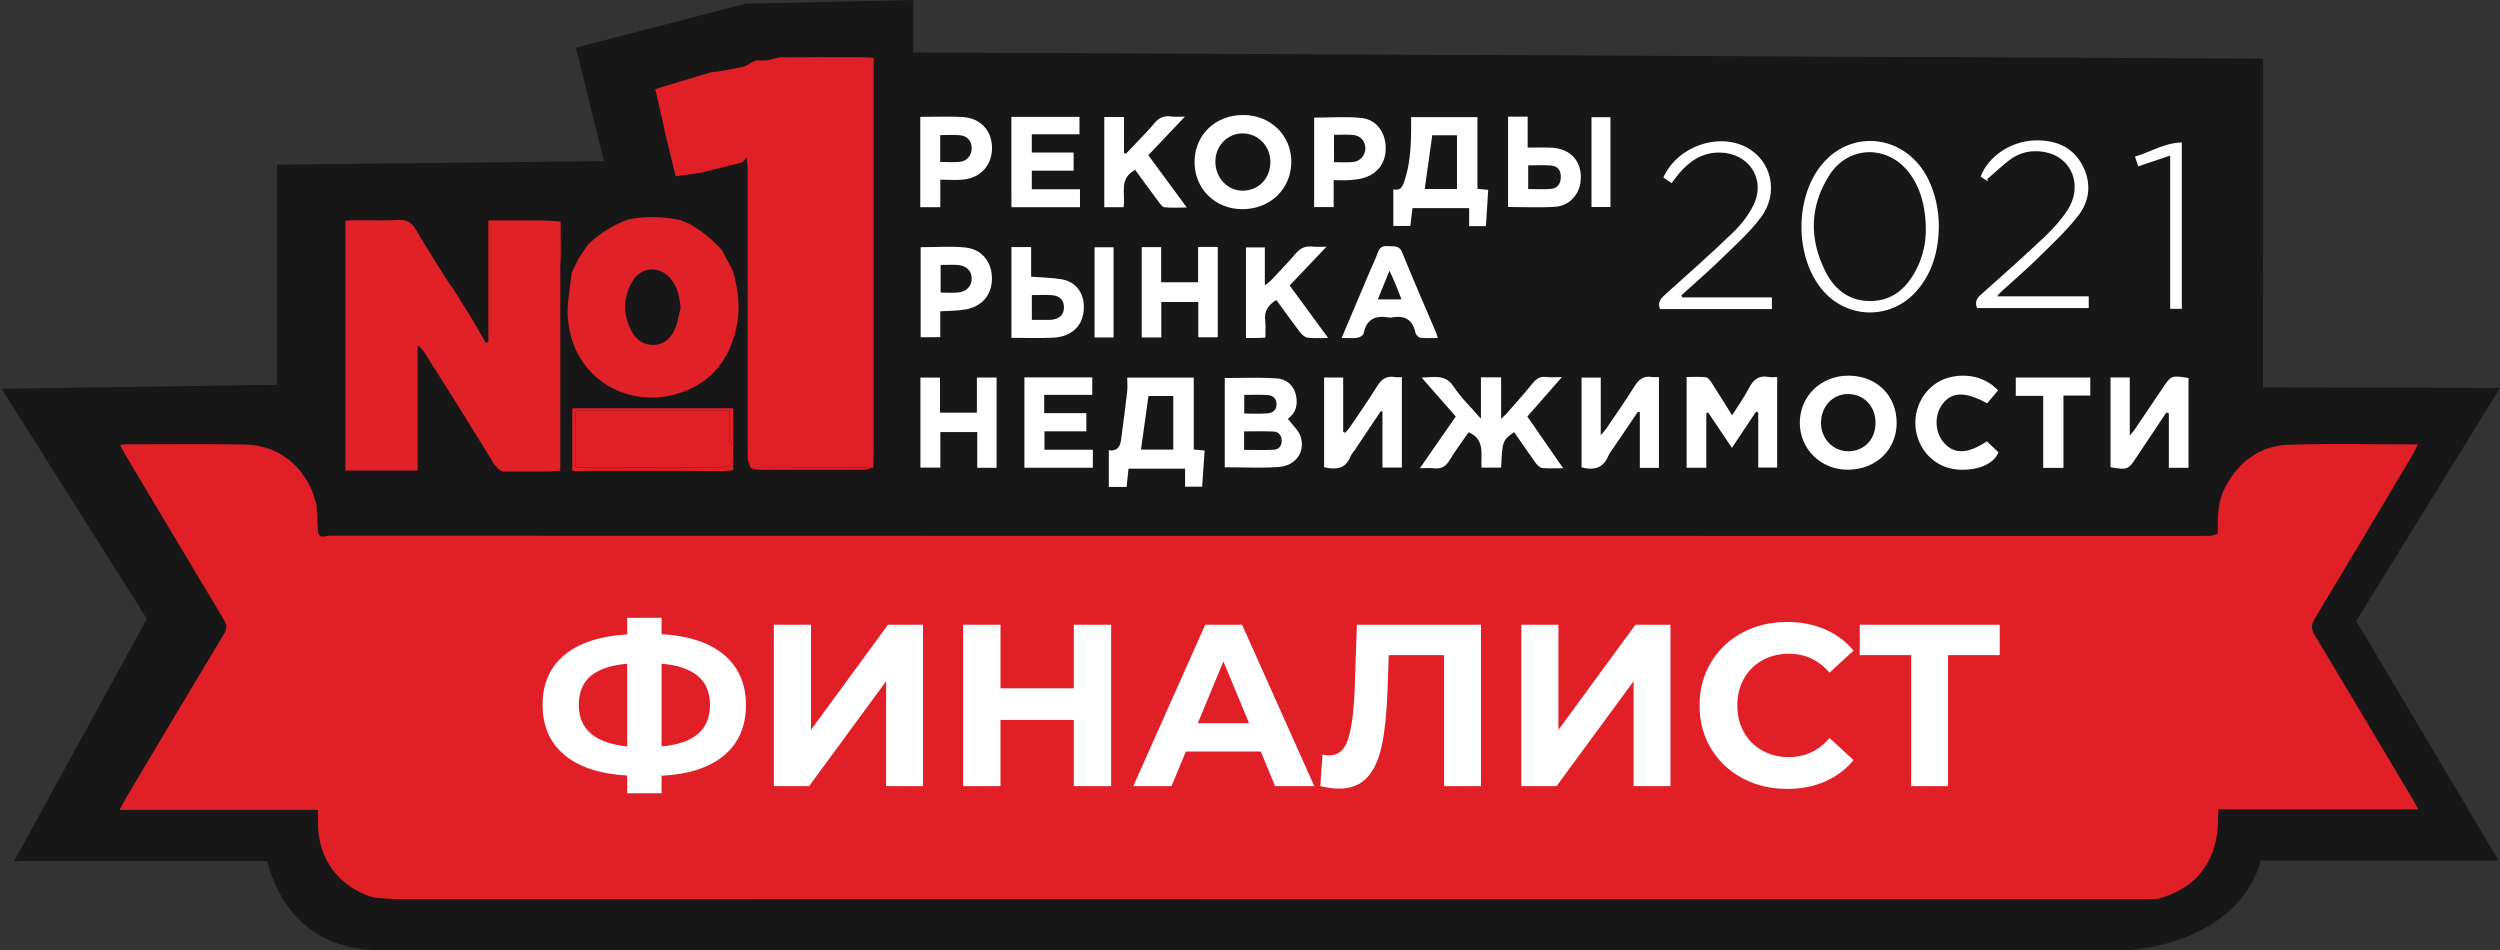 <?xml version="1.0" encoding="UTF-8"?> <!-- Generator: Adobe Illustrator 25.2.3, SVG Export Plug-In . SVG Version: 6.00 Build 0) --> <svg xmlns="http://www.w3.org/2000/svg" xmlns:xlink="http://www.w3.org/1999/xlink" id="Слой_1" x="0px" y="0px" viewBox="0 0 1390.62 528.63" style="enable-background:new 0 0 1390.62 528.63;" xml:space="preserve"><rect x="0" y="0" width="1390.62" height="528.63" fill="#333333" stroke="none"/> <style type="text/css"> .st0{fill:#171717;} .st1{fill:#E11F26;} .st2{fill:#E02127;} .st3{fill:#FFFFFF;} .st4{fill:#FAF5F5;} </style> <path class="st0" d="M212.49,528.63c-42.96,0-58.28-28.5-63.91-49.69H7.87l73.83-134.7l-80.83-128l153.25-2.21V91.56l181.78-1.91 l-15.58-63.16l94.43-24.41L508,0v29.17l750.86,3.45l-0.09,182.9l131.86,0.24l-79.94,129.67l79.17,133.28h-132.32 c-9.1,34.05-48,49.92-80.2,49.92H212.49L212.49,528.63z"></path> <g> <path class="st1" d="M173.07,271.85c0.39,0.99,0.78,1.98,1.17,2.98c0.54,1.75,1.08,3.5,1.63,5.25c0.14,0.26,0.2,0.54,0.16,0.83 c0.29,5.05,0.59,10.09,0.88,15.14l0,0c0.99,3.93,4.18,1.95,6.2,1.95c343.37,0.11,686.74,0.1,1030.11,0.1 c5.33,0,10.66,0.09,15.99-0.04c1.48-0.04,2.95-0.72,4.43-1.11c-0.04-8.83-0.24-17.62,4.08-25.82 c7.59-14.41,19.34-23.24,35.58-23.75c23.62-0.75,47.28-0.19,71.66-0.19c-1.14,2.25-1.97,4.16-3.03,5.94 c-18.08,30.37-36.13,60.75-54.37,91.02c-2.01,3.33-2.04,5.72-0.05,9.04c18.41,30.62,36.65,61.34,54.93,92.04 c0.82,1.38,1.54,2.82,2.73,5c-37.5,0-74.2,0-111.2,0c-0.24,5-0.05,9.51-0.73,13.88c-3.01,19.15-14.39,30.77-32.87,35.83 c-0.87,0.24-10.6,0.21-12.65,0.21c-233.26-0.04-466.52-0.04-699.78-0.04c-89.14,0-178.28-0.01-267.42,0.04 c-1.88,0-12.02-0.63-13.32-1.04c-18.71-5.91-30.01-20.97-30.31-40.54c-0.04-2.49-0.01-4.98-0.01-8.1c-36.65,0-73.03,0-110.33,0 c1.62-3.01,2.69-5.2,3.93-7.28c18.04-30.28,36.07-60.57,54.24-90.78c1.75-2.92,1.43-5.02-0.2-7.72 c-18.1-30.16-36.11-60.37-54.13-90.58c-1.18-1.98-2.22-4.03-3.64-6.61c1.42-0.17,2.3-0.37,3.18-0.37 c21.83-0.01,43.67-0.25,65.5,0.1c16.24,0.26,28.53,7.73,36.41,22.11C172.23,270.16,172.65,271,173.07,271.85z"></path> <path class="st1" d="M419.63,33.92c0.36-0.1,0.73-0.2,1.09-0.3c2.06-0.02,4.14,0.17,6.16-0.12c2.53-0.36,5.01-1.58,7.51-1.6 c15.33-0.16,30.66-0.09,45.98-0.06c1.75,0,3.5,0.21,5.62,0.34c0,2.38,0,4.19,0,6c0,70.81,0,141.62-0.01,212.43 c0,3.16-0.15,6.32-0.23,9.48c-22.75,0.05-45.5,0.11-68.26,0.16c-0.54-1.78-1.54-3.57-1.55-5.36c-0.11-22.76-0.08-45.51-0.08-68.27 c0-30.93,0.02-61.87,0-92.8c0-1.72-0.32-3.44-0.6-6.24c-1.26,1.53-1.75,2.12-2.24,2.71c-7.74,1.94-15.47,3.87-23.21,5.81h-0.01 c-4.65,0.64-9.3,1.29-13.95,1.93l0.02,0.02c-2.03-8.29-4.07-16.57-6.1-24.86c-0.12-0.69-0.23-1.39-0.35-2.08 c-1.62-7.08-3.23-14.15-4.91-21.5c1.84-0.59,3.24-1.05,4.64-1.48c8.89-2.68,17.79-5.35,26.68-8.02c0.92-0.07,1.83-0.15,2.75-0.22 c4.88-0.89,9.81-1.56,14.61-2.75C415.49,36.58,417.5,35.02,419.63,33.92z"></path> <path class="st2" d="M273.76,256.36c-5.84-9.44-11.63-18.9-17.51-28.31c-6.43-10.29-12.92-20.53-19.41-30.78 c-1.14-1.8-2.37-3.54-4.53-5.16c0,23.09,0,46.19,0,69.62c-13.78,0-26.83,0-40.19,0c0-46.25,0-92.33,0-138.98 c1.74-0.09,3.5-0.27,5.27-0.27c8.16-0.03,16.35,0.32,24.49-0.14c4.75-0.27,7.19,1.59,9.47,5.45c5.98,10.15,12.35,20.07,18.59,30.06 c0.51,0.82,1.23,1.52,1.86,2.27c0.65,1.07,1.31,2.14,1.96,3.21c0.38,0.59,0.76,1.18,1.14,1.77c0.35,0.59,0.7,1.17,1.05,1.76 l0.07,0.2c0.26,0.37,0.53,0.74,0.79,1.12l-0.03-0.02c1.67,2.67,3.35,5.35,5.02,8.02l-0.02-0.03c2.82,4.84,5.64,9.68,8.46,14.53 c0.47-0.19,0.93-0.37,1.4-0.56c0-22.31,0-44.61,0-67.51c10.27,0,20.02-0.05,29.78,0.03c3.46,0.03,6.92,0.38,10.38,0.59 c0.05,3.62,0.1,7.25,0.14,10.87c-0.01,1-0.01,2-0.02,2.99c0,1.67,0.01,3.34,0.01,5.01c-0.09,2.49-0.27,4.98-0.27,7.47 c-0.02,35.64-0.01,71.29-0.01,106.93c0,1.74,0,3.48,0,5.23c-2.47,0.24-4.11,0.4-5.76,0.56c-5.02,0-10.04,0-15.05-0.01 c-1.65,0.01-3.3,0.01-4.95,0.02c-1.35,0.01-2.71,0.02-4.06,0.03c-3.52,0.61-5.06-2.1-7-4.15l-0.05-0.06 C274.43,257.53,274.09,256.94,273.76,256.36z"></path> <path class="st2" d="M317.91,152.1l0.11-0.38c1.22-2.56,2.44-5.12,3.67-7.68l0.07-0.13c1.73-2.58,3.46-5.16,5.19-7.74l-0.04,0.03 c6.65-6.33,14.17-11.24,22.9-14.21c0.68-0.1,1.35-0.21,2.03-0.31c8.36-1.52,16.69-0.99,25.01,0.42c0.23,0.23,0.49,0.26,0.77,0.1 c1.73,0.66,3.45,1.32,5.18,1.98l-0.02-0.02c7.21,3.92,13.5,8.97,18.9,15.15l-0.06-0.09c2.08,3.95,4.17,7.9,6.25,11.85l0.01,0.03 c2.45,9.57,4.01,19.16,2.14,29.09c-3.24,17.16-11.87,30.41-28.31,37.1c-29.95,12.19-63-5.49-65.83-40 C315.18,169,317.15,160.5,317.91,152.1z M378.59,171.12c-0.67-7.15-2.14-11.96-5.51-16.04c-6-7.28-16.12-6.96-21.06,1.06 c-5.59,9.08-5.6,18.69-0.73,28.07c2.51,4.83,6.75,7.87,12.49,7.64c6.03-0.25,9.72-4.12,11.82-9.28 C377.08,178.95,377.63,174.95,378.59,171.12z"></path> <path class="st3" d="M823.77,209.89c4.21,0,7.5,0,11.22,0c0,7.35,0,14.61,0,23.07c1.66-1.6,2.56-2.35,3.32-3.23 c4.81-5.52,9.74-10.95,14.32-16.66c2.1-2.62,4.28-3.81,7.64-3.37c2.41,0.31,4.9,0.06,8.54,0.06c-6.75,7.69-12.8,14.59-19.23,21.93 c6.42,9.27,12.9,18.61,19.93,28.76c-4.46,0-8.08,0.26-11.62-0.13c-1.33-0.15-2.79-1.58-3.68-2.8c-4.09-5.65-7.99-11.43-11.96-17.16 c-6.43,4.51-6.59,4.94-7.25,19.73c-3.51,0-7.05,0-10.9,0c-0.48-7.29,2.18-15.65-7.16-19.65c-3.5,5.06-7.45,10.22-10.76,15.77 c-2.12,3.54-4.73,4.66-8.57,4.26c-2.25-0.23-4.54-0.04-7.79-0.04c6.97-10.05,13.38-19.27,19.95-28.75 c-6.16-7.03-12.26-13.98-18.98-21.64c7.11-0.19,13.16-2.04,17.8,5c4.05,6.16,9.55,11.37,15.17,17.88 C823.77,224.7,823.77,217.52,823.77,209.89z"></path> <path class="st3" d="M626.66,270.85c-3.42,0-6.36,0-9.88,0c0-3.45,0-6.72,0-10c0-3.3,0-6.61,0-10.37c4.53,0.65,6.26-1.92,6.76-5.5 c1.24-9.02,2.4-18.06,3.45-27.11c0.28-2.45,0.04-4.97,0.04-7.83c12.4,0,24.45,0,37,0c0,13.39,0,26.64,0,39.98 c2.1,0.2,3.71,0.36,6.05,0.58c-0.46,6.7-0.91,13.24-1.39,20.1c-3.12,0-6.01,0-9.49,0c0-3.32,0-6.57,0-10.02 c-10.66,0-20.75,0-31.45,0C627.4,263.96,627.06,267.19,626.66,270.85z M652.64,220.28c-5.11,0-9.81,0-13.8,0 c-1.44,10.25-2.81,19.99-4.19,29.81c5.6,0,11.68,0,17.99,0C652.64,240.13,652.64,230.39,652.64,220.28z"></path> <path class="st3" d="M1078.48,126.01c-0.17,13.19-3.39,25.39-12.16,35.59c-13.93,16.22-38.12,16.26-52.17,0.21 c-15.99-18.26-16.13-52.37-0.31-70.83c17.16-20.02,47.05-15.48,58.86,8.94C1076.45,107.64,1078.53,117.05,1078.48,126.01z M1071.23,128.07c0.07-13.78-3.57-25.07-10.04-32.93c-12.13-14.76-33.3-13.86-43.57,2.24c-11.16,17.49-11.31,35.91-2,54.08 c5.03,9.82,13.35,16.19,25.14,15.99c11.99-0.2,19.64-7.11,24.94-17.1C1069.68,142.86,1071.28,134.75,1071.23,128.07z"></path> <path class="st3" d="M775.04,105.32c3.78,0.88,5.01-1.15,6.05-4.23c3.08-9.14,3.79-18.55,3.83-28.08c0.01-2.47,0-4.95,0-7.84 c12.38,0,24.41,0,36.9,0c0,13.1,0,26.35,0,39.85c2.02,0.2,3.62,0.36,6,0.59c-0.42,6.63-0.85,13.29-1.29,20.19 c-3.22,0-5.99,0-9.32,0c0-3.27,0-6.5,0-10.02c-10.65,0-20.73,0-31.51,0c-0.37,3.05-0.76,6.27-1.2,9.9c-2.94,0-6,0-9.46,0 C775.04,119.22,775.04,112.65,775.04,105.32z M810.45,105.13c0-10.09,0-19.95,0-29.88c-5.01,0-9.71,0-13.76,0 c-1.43,10.22-2.8,19.98-4.19,29.88C798.09,105.13,804.16,105.13,810.45,105.13z"></path> <path class="st3" d="M949.12,260.19c-3.92,0-7.35,0-10.94,0c0-16.71,0-33.15,0-50.48c3.57,0,7.16-0.23,10.68,0.13 c1.12,0.12,2.32,1.65,3.07,2.8c3.78,5.84,7.41,11.77,11.56,18.39c3.41-5.46,6.76-10.15,9.4-15.22c2.43-4.67,5.49-7.18,10.93-6.12 c1.42,0.28,2.94,0.04,4.73,0.04c0,16.84,0,33.4,0,50.34c-3.34,0-6.73,0-10.52,0c0-10.13,0-20.35,0-30.57 c-0.39-0.2-0.79-0.39-1.18-0.59c-4.38,6.57-8.76,13.14-13.47,20.2c-4.69-6.96-8.96-13.31-13.23-19.66 c-0.34,0.12-0.68,0.25-1.02,0.37C949.12,239.88,949.12,249.93,949.12,260.19z"></path> <path class="st3" d="M716.36,232.95c2.63,3.56,6.01,6.43,7.15,10.01c2.66,8.39-2.75,16.08-12.1,16.78 c-9.88,0.74-19.86,0.17-30.14,0.17c0-16.45,0-32.98,0-49.63c9.65,0,19.23-0.42,28.76,0.17c5.18,0.32,9.4,3.5,10.76,9.01 C722.2,225.14,720.65,229.97,716.36,232.95z M692.04,250.24c5.89,0,11.19,0.21,16.47-0.08c2.77-0.15,4.5-2.08,4.44-5.07 c-0.05-2.93-1.69-4.91-4.51-5.05c-5.42-0.26-10.86-0.08-16.41-0.08C692.04,243.46,692.04,246.76,692.04,250.24z M692.1,230.03 c4.46,0,8.72,0.24,12.94-0.08c2.81-0.22,5.04-1.78,5.04-5.09c0-3.28-2.12-4.92-4.98-5.12c-4.23-0.3-8.5-0.08-13-0.08 C692.1,223.25,692.1,226.46,692.1,230.03z"></path> <path class="st3" d="M911.08,229.05c-4.43,6.53-8.87,13.05-13.29,19.59c-1.12,1.65-2.44,3.23-3.2,5.04 c-2.86,6.81-8.02,8.05-14.84,6.31c0-16.48,0-33.05,0-49.95c3.43,0,6.81,0,10.67,0c0,10.35,0,20.56,0,31.99 c1.48-1.71,2.26-2.43,2.83-3.28c5.4-7.99,10.97-15.88,16.05-24.08c2.4-3.88,5.2-5.68,9.68-4.96c1.12,0.18,2.3,0.03,3.81,0.03 c0,16.96,0,33.63,0,50.51c-3.41,0-6.68,0-10.63,0c0-10.36,0-20.65,0-30.94C911.8,229.22,911.44,229.13,911.08,229.05z"></path> <path class="st3" d="M1204.98,229.49c-3.74,5.62-7.48,11.23-11.23,16.85c-1.66,2.49-3.34,4.97-5,7.47 c-5.05,7.63-5.05,7.63-14.77,6.12c0-16.55,0-33.13,0-49.98c3.64,0,7.05,0,10.7,0c0,10.62,0,20.91,0,32.35 c1.4-1.73,2.21-2.6,2.87-3.57c5.13-7.58,10.22-15.18,15.33-22.76c4.9-7.26,4.91-7.25,14.47-5.67c0,16.52,0,33.09,0,49.91 c-3.58,0-7,0-10.93,0c0-10.22,0-20.26,0-30.31C1205.95,229.76,1205.47,229.63,1204.98,229.49z"></path> <path class="st3" d="M1105.78,100.86c-1.37-0.86-2.74-1.73-4.07-2.56c4.23-11.45,17.08-19.88,30.27-20.19 c10.91-0.25,20.2,3.12,25.82,12.87c5.69,9.87,5.01,20.33-1.86,29.08c-6.83,8.69-15.06,16.32-22.98,24.11 c-6.27,6.17-13.01,11.88-19.52,17.82c-0.7,0.64-1.29,1.4-2.59,2.83c17.48,0,34.15,0,51.01,0c0,2.48,0,4.4,0,6.54 c-20.84,0-41.43,0-62.13,0c-1.27-3.13-0.34-5.24,2.08-7.4c11.8-10.5,23.6-20.99,35.08-31.83c4.8-4.53,9.4-9.51,13.01-15 c8.91-13.55,2.8-29.48-12.14-32.48c-7.34-1.47-14.31-0.06-20.29,4.6c-4.18,3.25-8.05,6.91-12.05,10.38 C1105.54,100.04,1105.66,100.45,1105.78,100.86z"></path> <path class="st3" d="M935.73,165.42c16.55,0,33.09,0,49.88,0c0,2.41,0,4.31,0,6.48c-20.86,0-41.6,0-62.27,0 c-1.32-3.54,0.24-5.66,2.68-7.85c12.75-11.44,25.59-22.81,37.92-34.7c4.57-4.41,8.77-9.74,11.5-15.44 c6.95-14.46-2.82-28.91-18.84-29.05c-9.69-0.08-16.73,4.69-22.67,11.69c-1.38,1.63-2.61,3.38-4.08,5.31 c-1.76-1.19-3.21-2.18-4.61-3.14c7.7-17.16,30.26-25.21,46.23-16.78c14.02,7.41,18.24,25.53,7.94,39.11 c-6.57,8.66-14.9,16.05-22.74,23.69c-6.89,6.71-14.2,12.98-21.33,19.45C935.47,164.6,935.6,165.01,935.73,165.42z"></path> <path class="st3" d="M779.79,209.78c0,17.02,0,33.46,0,50.27c-3.52,0-6.9,0-10.79,0c0-10.36,0-20.72,0-31.08 c-0.31-0.09-0.63-0.18-0.94-0.27c-4.75,7.11-9.51,14.21-14.26,21.32c-0.92,1.38-2.11,2.66-2.72,4.17 c-2.8,6.93-8.23,7.05-14.55,5.75c0-16.58,0-33.14,0-49.94c3.54,0,6.81,0,10.61,0c0,10.15,0,20.2,0,30.26 c0.36,0.16,0.72,0.32,1.07,0.48c0.76-0.85,1.64-1.62,2.27-2.55c5.21-7.71,10.58-15.32,15.46-23.23c2.47-4,5.3-6.08,10.04-5.21 C777.08,209.95,778.25,209.78,779.79,209.78z"></path> <path class="st3" d="M1027.55,261.28c-14.78-0.06-26.43-11.57-26.41-26.12c0.01-14.94,11.91-26.34,27.34-26.2 c15.48,0.14,26.55,11.12,26.53,26.32C1054.99,250.31,1043.35,261.34,1027.55,261.28z M1043.25,235.01 c-0.05-9.25-6.72-16-15.63-15.83c-8.46,0.17-14.78,7.17-14.69,16.28c0.09,8.8,6.97,15.72,15.47,15.55 C1037.2,250.83,1043.31,244.25,1043.25,235.01z"></path> <path class="st3" d="M664.47,90.14c0.06-15.18,11.63-26.29,27.25-26.17c15.06,0.11,26.55,11.3,26.57,25.88 c0.02,15.29-11.84,26.68-27.58,26.5C675.72,116.17,664.42,104.88,664.47,90.14z M691.28,106.07c8.84-0.03,15.39-6.87,15.37-16.04 c-0.03-8.93-7.01-15.97-15.71-15.83c-8.47,0.15-15.06,7.24-14.89,16.04C676.22,99.15,682.91,106.1,691.28,106.07z"></path> <path class="st3" d="M562.58,65.02c12.64,0,25.08,0,37.87,0c0,3.01,0,6.06,0,9.67c-8.76,0-17.5,0-26.52,0c0,3.6,0,6.66,0,10.17 c7.73,0,15.33,0,23.27,0c0,3.5,0,6.56,0,10.08c-7.81,0-15.39,0-23.27,0c0,3.53,0,6.62,0,10.34c8.77,0,17.66,0,26.81,0 c0,3.69,0,6.74,0,9.97c-12.77,0-25.36,0-38.15,0C562.58,98.51,562.58,82.06,562.58,65.02z"></path> <path class="st3" d="M580.83,219.65c0,3.66,0,6.61,0,10.14c7.75,0,15.46,0,23.45,0c0,3.65,0,6.71,0,10.15c-7.82,0-15.41,0-23.29,0 c0,3.43,0,6.52,0,10.22c8.75,0,17.64,0,26.91,0c0,3.66,0,6.7,0,10.03c-12.7,0-25.28,0-38.07,0c0-16.78,0-33.39,0-50.26 c12.6,0,25.03,0,37.73,0c0,3.12,0,6.05,0,9.72C598.75,219.65,589.89,219.65,580.83,219.65z"></path> <path class="st3" d="M666.44,137.37c4,0,7.28,0,10.94,0c0,16.68,0,33.24,0,50.22c-3.34,0-6.86,0-10.83,0c0-6.5,0-12.91,0-19.62 c-6.99,0-13.54,0-20.58,0c0,6.66,0,13.07,0,19.75c-3.88,0-7.26,0-10.9,0c0-16.81,0-33.37,0-50.25c3.49,0,6.88,0,10.83,0 c0,6.52,0,12.91,0,19.53c7.1,0,13.65,0,20.54,0C666.44,150.42,666.44,144.14,666.44,137.37z"></path> <path class="st3" d="M522.87,210.03c0,6.68,0,12.95,0,19.53c6.9,0,13.44,0,20.52,0c0-6.7,0-13.11,0-19.55c3.96,0,7.37,0,10.96,0 c0,16.86,0,33.41,0,50.19c-3.6,0-6.87,0-10.76,0c0-6.54,0-13.08,0-19.86c-7.05,0-13.49,0-20.54,0c0,6.39,0,12.93,0,19.77 c-3.98,0-7.36,0-11.06,0c0-16.65,0-33.21,0-50.08C515.41,210.03,518.82,210.03,522.87,210.03z"></path> <path class="st3" d="M624.99,115.27c-3.61,0-7.03,0-10.73,0c0-16.76,0-33.3,0-50.17c3.59,0,6.99,0,10.95,0c0,6.61,0,13.3,0,19.98 c0.34,0.16,0.68,0.32,1.02,0.49c2.23-2.32,4.47-4.62,6.67-6.97c3.07-3.27,6.28-6.44,9.1-9.92c2.55-3.15,5.46-4.52,9.5-3.88 c2.07,0.33,4.24,0.06,7.61,0.06c-7.22,7.62-13.64,14.39-20.36,21.47c6.96,9.47,13.82,18.78,21.41,29.11 c-4.79,0-8.65,0.23-12.45-0.14c-1.13-0.11-2.27-1.75-3.12-2.9c-4.45-5.95-8.81-11.97-13.15-17.9 C622.14,99.35,626.18,107.76,624.99,115.27z"></path> <path class="st3" d="M703.84,187.82c-1.71,0.08-2.85,0.16-3.98,0.17c-2.14,0.02-4.28,0.01-6.8,0.01c0-16.88,0-33.42,0-50.38 c3.24,0,6.62,0,10.51,0c0,6.61,0,13.35,0,21.09c1.58-1.24,2.48-1.77,3.16-2.49c4.67-4.97,9.47-9.83,13.85-15.03 c2.61-3.1,5.46-4.51,9.46-4.01c2.13,0.26,4.31,0.05,7.8,0.05c-7.19,7.57-13.69,14.42-20.48,21.57 c6.99,9.53,13.89,18.93,21.42,29.19c-4.51,0-7.96,0.29-11.32-0.13c-1.5-0.19-3.16-1.55-4.15-2.83 c-4.53-5.91-8.84-11.99-13.36-18.18c-4.41,2.77-6.88,6.13-6.19,11.47C704.15,181.22,703.84,184.25,703.84,187.82z"></path> <path class="st3" d="M746.28,188c5.6-13.23,10.78-25.45,15.96-37.67c1.36-3.22,2.98-6.35,4.07-9.65c1.02-3.1,2.85-4.09,5.95-3.77 c2.98,0.31,5.97-0.76,7.68,3.47c6.11,15.11,12.67,30.04,19.04,45.05c0.25,0.58,0.36,1.22,0.76,2.58c-3.47,0-6.57,0.24-9.59-0.13 c-1.07-0.13-2.58-1.65-2.81-2.76c-1.55-7.49-6.15-9.87-13.28-8.51c-0.48,0.09-1.01,0.09-1.5,0c-7.36-1.3-12.45,0.77-14.03,8.85 c-0.2,1.04-2.2,2.25-3.51,2.45C752.44,188.27,749.76,188,746.28,188z M779.55,166.54c-1.26-3.26-2.16-5.75-3.18-8.19 c-0.97-2.33-2.04-4.62-3.46-7.8c-1.41,3.47-2.4,5.91-3.39,8.34c-0.98,2.41-1.96,4.82-3.11,7.65 C771.02,166.54,774.9,166.54,779.55,166.54z"></path> <path class="st3" d="M562.6,187.91c0-17.11,0-33.68,0-50.48c3.63,0,7.03,0,10.97,0c0,5.61,0,11,0,16.48 c6.09,0.49,11.73,0.5,17.21,1.48c7.32,1.31,11.78,7.06,12.1,14.43c0.45,10.4-5.87,17.4-16.94,18.01 C578.32,188.25,570.66,187.91,562.6,187.91z M573.96,164.14c0,4.93,0,9.16,0,13.8c3.26,0,6.21,0.01,9.16-0.01 c0.83,0,1.67-0.01,2.48-0.15c4.29-0.78,6.29-3.06,6.21-7.02c-0.07-3.83-2.32-6.26-6.66-6.57 C581.56,163.93,577.93,164.14,573.96,164.14z"></path> <path class="st3" d="M838.85,64.9c3.93,0,7.22,0,10.91,0c0,5.56,0,10.98,0,17.21c4.63,0,8.88-0.15,13.13,0.03 c11.37,0.48,17.92,8.57,16.16,19.79c-1.07,6.81-6.45,12.54-13.83,13.06c-8.58,0.61-17.23,0.14-26.37,0.14c0-8.37,0-16.64,0-24.91 C838.85,81.92,838.85,73.62,838.85,64.9z M850.05,105.15c4.53,0,8.67,0.29,12.74-0.09c3.64-0.34,5.34-2.95,5.42-6.56 c0.07-3.65-1.64-6.08-5.4-6.42c-4.19-0.38-8.44-0.09-12.75-0.09C850.05,96.41,850.05,100.51,850.05,105.15z"></path> <path class="st3" d="M511.91,115.26c0-16.81,0-33.4,0-50.25c7.99,0,15.78-0.34,23.53,0.08c9.78,0.53,16.15,7.36,16.37,16.73 c0.23,9.59-5.97,16.94-15.68,18.04c-4.09,0.47-8.29,0.08-13.09,0.08c0,5.35,0,10.23,0,15.31 C518.95,115.26,515.52,115.26,511.91,115.26z M522.98,90.07c3.97,0,7.6,0.33,11.15-0.09c3.96-0.47,6.43-3.79,6.37-7.63 c-0.05-3.76-2.21-6.6-6.26-7.09c-3.66-0.44-7.41-0.09-11.26-0.09C522.98,80.26,522.98,84.85,522.98,90.07z"></path> <path class="st3" d="M523.02,173.16c0,4.76,0,9.37,0,14.41c-3.72,0-7.1,0-10.91,0c0-16.48,0-33.14,0-50.07 c8.32,0,16.65-0.64,24.83,0.17c9.22,0.91,14.78,8.03,14.83,17.09c0.05,9.27-5.52,15.92-15.12,17.45 C532.28,172.91,527.79,172.85,523.02,173.16z M523.22,147.37c0,5.47,0,10.34,0,15.38c3.52,0,6.68,0.25,9.78-0.06 c4.68-0.46,7.49-3.56,7.51-7.72c0.02-4.17-2.85-7.17-7.62-7.56C529.77,147.16,526.63,147.37,523.22,147.37z"></path> <path class="st3" d="M741.85,100.21c0,5.38,0,10.01,0,14.98c-3.72,0-7.13,0-10.86,0c0-16.58,0-33.14,0-49.75 c8.76,0,17.73-0.75,26.51,0.22c8.04,0.89,12.92,7.74,13.28,15.82c0.36,8.27-3.76,14.66-11.54,17.26c-2.63,0.88-5.51,1.18-8.3,1.42 C748.16,100.39,745.34,100.21,741.85,100.21z M742.04,90.2c3.86,0,7.17,0.23,10.44-0.06c4.14-0.37,7-3.71,6.99-7.63 c-0.01-4.08-2.74-7.15-7.08-7.47c-3.38-0.25-6.8-0.05-10.36-0.05C742.04,80.25,742.04,84.97,742.04,90.2z"></path> <path class="st3" d="M1111.42,217.17c-2.15,2.53-4.15,4.89-6.1,7.19c-12.17-6.69-19.56-6.52-24.81,0.4 c-4.74,6.25-4.32,15.88,0.95,21.71c5.72,6.33,13.18,6.01,23.72-0.97c2.18,2.05,4.36,4.09,6.43,6.04 c-2.43,6.53-11.4,10.32-22.25,9.68c-11.34-0.67-20.65-8.67-23.27-20c-2.6-11.24,2.27-22.75,11.69-28.55 C1086.18,207.51,1101.77,206.65,1111.42,217.17z"></path> <path class="st3" d="M1147.79,260.25c-4.08,0-7.37,0-11.26,0c0-13.19,0-26.4,0-40.04c-5.35,0-10.12,0-15.26,0 c0-3.63,0-6.83,0-10.21c13.84,0,27.59,0,41.44,0c0,3.34,0,6.44,0,10.02c-4.99,0-9.74,0-14.92,0 C1147.79,233.57,1147.79,246.64,1147.79,260.25z"></path> <path class="st3" d="M1213.63,79.23c0,31.31,0,61.77,0,92.57c-2.06,0-3.97,0-6.46,0c0-28.12,0-56.35,0-85.27 c-6.33,2.13-11.93,4.02-17.8,6c-0.65-1.94-1.15-3.45-1.81-5.43C1196.28,84.55,1203.91,79.48,1213.63,79.23z"></path> <path class="st3" d="M608.85,187.73c0-16.75,0-33.28,0-50.17c3.41,0,6.8,0,10.57,0c0,16.63,0,33.26,0,50.17 C615.91,187.73,612.52,187.73,608.85,187.73z"></path> <path class="st3" d="M895.81,115.16c-3.36,0-6.77,0-10.54,0c0-16.56,0-33.07,0-49.96c3.34,0,6.73,0,10.54,0 C895.81,81.53,895.81,98.19,895.81,115.16z"></path> <path class="st2" d="M318.34,261.82c0-11.45,0-22.89,0-34.73c29.83,0,59.5,0,89.49,0c0,6.81,0,13.41,0,20.01 c-2.86-0.44-1.92-2.7-1.96-4.34c-0.1-4.75-0.04-9.51-0.04-14.28c-29.06,0-57.29,0-85.65,0c0,10.61,0,20.84,0,31.62 c2.13,0,3.92,0,5.71,0c24,0,47.99-0.05,71.99,0.05c3.99,0.02,7.83,0.26,9.94-4.04c0,1.73,0,3.47,0,5.38 c-1.83,0.24-3.41,0.44-4.99,0.64c-7.45-0.09-14.9-0.25-22.35-0.26c-17.74-0.04-35.48-0.02-53.22,0c-1.81,0-3.62,0.19-5.44,0.29 c-0.33,0-0.66,0-0.99,0C320.01,262.04,319.17,261.93,318.34,261.82z"></path> <path class="st4" d="M320.84,262.14c0.33,0,0.66,0,0.99,0C321.5,262.15,321.17,262.15,320.84,262.14z"></path> <path class="st2" d="M496.66,457.82c-7.4,0.38-14.8,0.76-22.21,1.15c-0.01-0.45-0.02-0.91-0.04-1.36c7.44,0,14.88,0,22.32,0 C496.72,457.68,496.69,457.75,496.66,457.82z"></path> <path class="st2" d="M485.76,260.09c-1.67,0.4-3.33,1.15-5,1.16c-19.7,0.08-39.41,0.08-59.11,0.02c-1.38,0-2.77-0.66-4.15-1.01 C440.26,260.2,463.01,260.14,485.76,260.09z"></path> <path class="st1" d="M407.83,256.1c-2.12,4.31-5.96,4.06-9.94,4.04c-23.99-0.09-47.99-0.05-71.99-0.05c-1.79,0-3.58,0-5.71,0 c0-10.77,0-21,0-31.62c28.36,0,56.59,0,85.65,0c0,4.77-0.07,9.52,0.04,14.28c0.03,1.64-0.91,3.9,1.96,4.34 C407.83,250.1,407.83,253.1,407.83,256.1z"></path> </g> <g> <path class="st3" d="M402.81,420.16c-8.08,6.8-19.69,10.58-34.82,11.35v9.75h-19.11v-9.88c-15.22-0.85-26.87-4.68-34.95-11.48 c-8.08-6.8-12.12-16.05-12.12-27.77c0-11.8,4.04-21.05,12.12-27.77c8.08-6.71,19.73-10.54,34.95-11.48v-9.23h19.11v9.11 c15.13,0.86,26.74,4.7,34.82,11.54c8.08,6.84,12.12,16.12,12.12,27.83C414.93,404.02,410.89,413.36,402.81,420.16z M348.88,415.22 v-46.04c-9.15,0.86-15.92,3.14-20.33,6.86c-4.4,3.72-6.6,9.09-6.6,16.09C321.95,405.64,330.93,413.34,348.88,415.22z M388.26,408.23c4.44-3.8,6.67-9.21,6.67-16.22c0-13.68-8.98-21.29-26.93-22.83v46.04C377.05,414.37,383.81,412.03,388.26,408.23z"></path> <path class="st3" d="M430.45,347.5h20.65v58.48l42.83-58.48h19.49v89.77h-20.52v-58.35l-42.83,58.35h-19.62V347.5z"></path> <path class="st3" d="M618.08,347.5v89.77H597.3v-36.81h-40.78v36.81h-20.78V347.5h20.78v35.4h40.78v-35.4H618.08z"></path> <path class="st3" d="M701.31,418.04h-41.68l-7.95,19.24h-21.29l40.01-89.77h20.52l40.14,89.77h-21.8L701.31,418.04z M694.77,402.27 l-14.24-34.37l-14.24,34.37H694.77z"></path> <path class="st3" d="M823.78,347.5v89.77h-20.52v-72.84h-30.78l-0.64,18.72c-0.43,12.74-1.46,23.07-3.08,30.97 c-1.62,7.91-4.34,13.98-8.14,18.21c-3.81,4.23-9.13,6.35-15.97,6.35c-2.82,0-6.24-0.47-10.26-1.41l1.28-17.57 c1.11,0.34,2.35,0.51,3.72,0.51c4.96,0,8.42-2.93,10.39-8.79c1.97-5.86,3.21-15.03,3.72-27.51l1.28-36.42H823.78z"></path> <path class="st3" d="M846.22,347.5h20.65v58.48l42.83-58.48h19.49v89.77h-20.52v-58.35l-42.83,58.35h-19.62V347.5z"></path> <path class="st3" d="M969.15,432.85c-7.4-3.98-13.21-9.49-17.44-16.54c-4.23-7.05-6.35-15.02-6.35-23.92 c0-8.89,2.12-16.86,6.35-23.92c4.23-7.05,10.05-12.57,17.44-16.54c7.39-3.98,15.71-5.96,24.94-5.96c7.78,0,14.81,1.37,21.1,4.1 c6.28,2.74,11.56,6.67,15.84,11.8l-13.34,12.31c-6.07-7.01-13.59-10.52-22.57-10.52c-5.56,0-10.52,1.22-14.88,3.66 s-7.76,5.83-10.2,10.2s-3.66,9.32-3.66,14.88c0,5.56,1.22,10.52,3.66,14.88s5.83,7.76,10.2,10.2s9.32,3.66,14.88,3.66 c8.98,0,16.5-3.55,22.57-10.64l13.34,12.31c-4.28,5.22-9.58,9.19-15.9,11.93c-6.33,2.74-13.38,4.1-21.16,4.1 C984.82,438.82,976.54,436.83,969.15,432.85z"></path> <path class="st3" d="M1112.34,364.43h-28.73v72.84h-20.52v-72.84h-28.6V347.5h77.85V364.43z"></path> </g> </svg> 